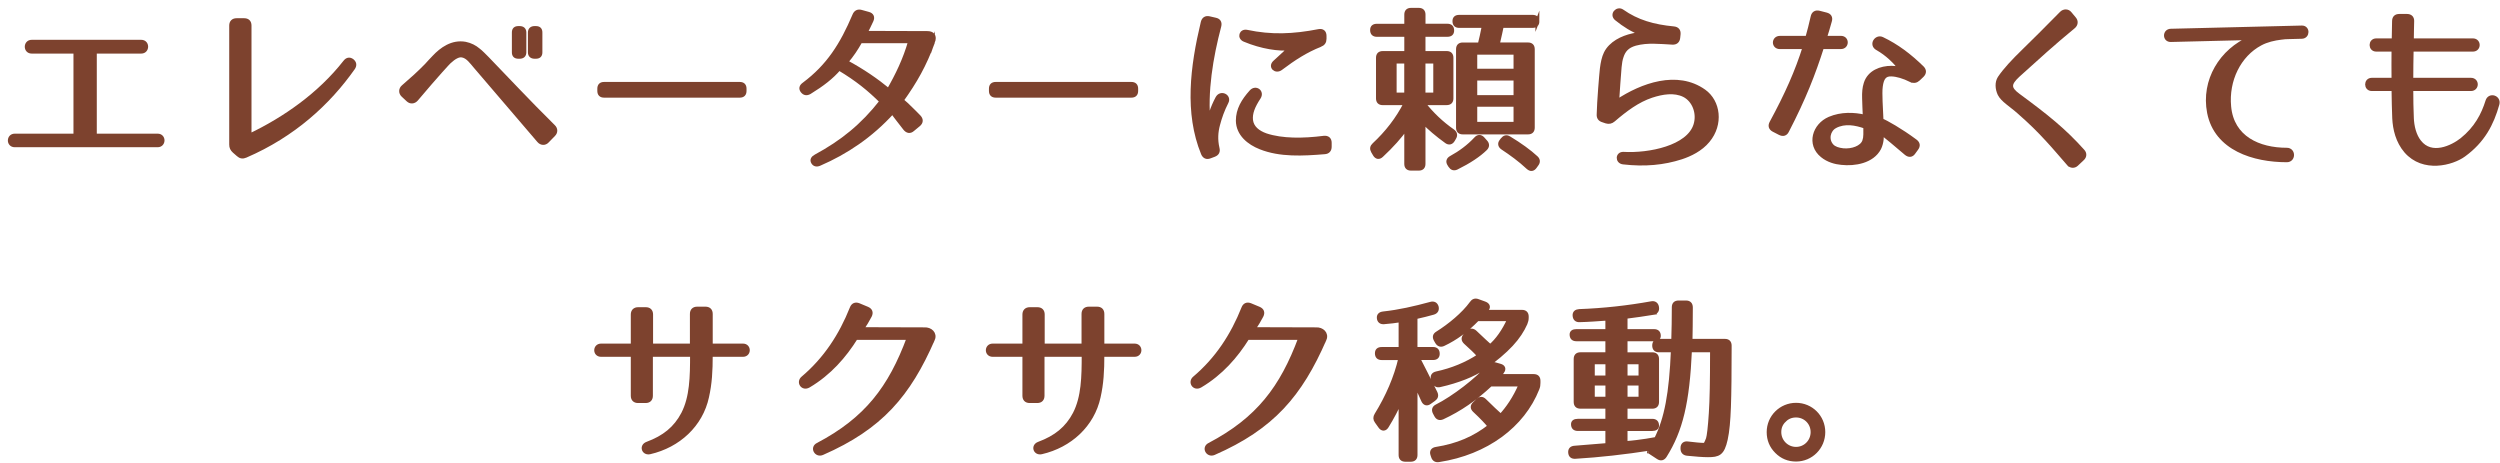 <svg width="254" height="47" viewBox="0 0 254 47" fill="none" xmlns="http://www.w3.org/2000/svg">
<path d="M1.495 13.78H7.664V5.243H3.213C2.545 5.243 2.561 4.246 3.213 4.246H14.355C15.024 4.246 15.007 5.243 14.355 5.243H9.634V13.78H16.019C16.687 13.78 16.671 14.758 16.019 14.758H1.495C0.827 14.758 0.843 13.78 1.495 13.78Z" fill="#7D422E" stroke="#7D422E" stroke-width="0.4" stroke-miterlimit="10"/>
<path d="M23.489 14.687V2.596C23.489 2.252 23.689 2.052 24.031 2.052H24.809C25.152 2.052 25.352 2.233 25.352 2.596V13.78C28.915 12.077 32.46 9.611 35.047 6.312C35.264 6.021 35.518 5.985 35.77 6.166C36.023 6.367 36.077 6.62 35.88 6.911C33.367 10.481 29.821 13.728 24.955 15.829C24.664 15.956 24.431 15.92 24.212 15.72L23.796 15.357C23.579 15.157 23.489 14.975 23.489 14.687Z" fill="#7D422E" stroke="#7D422E" stroke-width="0.4" stroke-miterlimit="10"/>
<path d="M47.705 6.076C47.488 5.859 47.253 5.694 46.981 5.642C46.6 5.551 46.132 5.823 45.644 6.276C45.572 6.331 44.378 7.617 42.298 10.083C42.062 10.355 41.72 10.391 41.465 10.155L40.941 9.666C40.689 9.43 40.689 9.05 40.977 8.814C41.862 8.053 42.605 7.383 43.328 6.639C43.564 6.386 43.816 6.095 44.087 5.823C44.866 4.988 45.951 4.211 47.272 4.444C47.814 4.554 48.247 4.788 48.592 5.079C48.792 5.205 49.37 5.804 49.497 5.93C51.505 7.998 53.459 10.119 56.243 12.874C56.479 13.11 56.479 13.437 56.243 13.671L55.591 14.341C55.355 14.594 54.994 14.577 54.758 14.305L48.319 6.782C48.119 6.546 47.921 6.293 47.705 6.076ZM52.788 5.768H52.678C52.352 5.768 52.207 5.623 52.207 5.315V3.302C52.207 2.994 52.352 2.849 52.678 2.849H52.788C53.095 2.849 53.276 2.994 53.276 3.302V5.315C53.276 5.623 53.095 5.768 52.788 5.768ZM54.434 5.768H54.325C54.018 5.768 53.837 5.623 53.837 5.315V3.302C53.837 2.994 54.018 2.849 54.325 2.849H54.434C54.761 2.849 54.906 2.994 54.906 3.302V5.315C54.906 5.623 54.761 5.768 54.434 5.768Z" fill="#7D422E" stroke="#7D422E" stroke-width="0.4" stroke-miterlimit="10"/>
<path d="M75.159 9.721H61.376C61.05 9.721 60.888 9.558 60.888 9.232V9.014C60.888 8.688 61.05 8.526 61.376 8.526H75.159C75.486 8.526 75.647 8.688 75.647 9.014V9.232C75.647 9.558 75.486 9.721 75.159 9.721Z" fill="#7D422E" stroke="#7D422E" stroke-width="0.4" stroke-miterlimit="10"/>
<path d="M94.783 4.299C93.933 6.62 92.993 8.268 91.618 10.19C91.925 10.443 92.232 10.734 92.577 11.078C92.812 11.314 93.084 11.567 93.371 11.874C93.624 12.146 93.607 12.418 93.336 12.654L92.722 13.162C92.451 13.399 92.179 13.344 91.944 13.053C91.346 12.273 90.968 11.82 90.678 11.386C88.472 13.814 85.956 15.483 83.279 16.643C82.972 16.788 82.737 16.714 82.61 16.497C82.465 16.261 82.575 16.044 82.882 15.882C85.559 14.431 87.62 12.781 89.557 10.298C88.291 9.048 87.096 8.068 85.252 6.963C84.51 7.834 83.553 8.576 82.249 9.375C81.958 9.537 81.725 9.501 81.525 9.248C81.344 9.012 81.38 8.776 81.687 8.559C84.164 6.71 85.54 4.535 86.806 1.544C86.932 1.236 87.168 1.11 87.494 1.2L88.217 1.401C88.579 1.491 88.705 1.744 88.543 2.09C88.343 2.524 88.146 2.925 87.929 3.34L94.204 3.359C94.728 3.359 95.037 3.612 94.783 4.301V4.299ZM85.975 6.293C87.658 7.199 89.05 8.161 90.28 9.174C91.149 7.669 91.944 6.038 92.47 4.189H87.422C86.97 4.986 86.589 5.568 85.975 6.293Z" fill="#7D422E" stroke="#7D422E" stroke-width="0.4" stroke-miterlimit="10"/>
<path d="M114.948 9.721H101.165C100.839 9.721 100.677 9.558 100.677 9.232V9.014C100.677 8.688 100.839 8.526 101.165 8.526H114.948C115.275 8.526 115.436 8.688 115.436 9.014V9.232C115.436 9.558 115.275 9.721 114.948 9.721Z" fill="#7D422E" stroke="#7D422E" stroke-width="0.4" stroke-miterlimit="10"/>
<path d="M123.882 2.651C123.049 5.804 122.454 9.339 122.797 12.566C122.868 11.896 123.139 11.006 123.682 9.973C124.025 9.32 124.929 9.773 124.622 10.372C124.206 11.188 123.953 11.913 123.753 12.674C123.554 13.418 123.501 14.195 123.699 15.049C123.789 15.393 123.68 15.612 123.356 15.739L122.923 15.901C122.597 16.027 122.361 15.92 122.219 15.593C120.536 11.479 121.114 6.801 122.199 2.269C122.29 1.925 122.506 1.78 122.852 1.852L123.485 1.997C123.827 2.069 123.972 2.288 123.882 2.651ZM134.572 15.467C132.366 15.648 130.05 15.774 128.061 14.978C126.904 14.524 125.781 13.637 125.764 12.258C125.764 11.135 126.307 10.229 127.121 9.322C127.573 8.814 128.277 9.322 127.899 9.902C127.302 10.808 127.03 11.514 127.104 12.204C127.195 12.964 127.792 13.454 128.622 13.745C130.269 14.288 132.404 14.269 134.519 13.997C134.881 13.962 135.098 14.143 135.098 14.505V14.904C135.098 15.247 134.917 15.448 134.574 15.467H134.572ZM134.139 4.571C132.673 5.15 131.445 5.949 130.124 6.946C129.617 7.328 129.02 6.784 129.51 6.331L131.047 4.917C129.962 5.026 128.208 4.79 126.435 4.046C125.874 3.81 126.093 3.104 126.688 3.23C129.148 3.755 131.409 3.664 133.977 3.159C134.357 3.087 134.574 3.268 134.574 3.648V3.939C134.574 4.265 134.429 4.447 134.141 4.573L134.139 4.571Z" fill="#7D422E" stroke="#7D422E" stroke-width="0.4" stroke-miterlimit="10"/>
<path d="M147.539 3.104C147.539 3.395 147.377 3.538 147.051 3.538H144.628V5.387H146.98C147.306 5.387 147.467 5.549 147.467 5.875V9.99C147.467 10.317 147.306 10.479 146.98 10.479H144.609C145.495 11.602 146.473 12.528 147.594 13.308C147.846 13.489 147.92 13.725 147.755 13.997L147.629 14.214C147.467 14.505 147.213 14.558 146.961 14.377C146.001 13.687 145.223 13.017 144.628 12.402V16.645C144.628 16.972 144.467 17.134 144.141 17.134H143.362C143.036 17.134 142.875 16.972 142.875 16.645V12.984C142.242 13.89 141.409 14.816 140.362 15.793C140.109 16.03 139.855 15.994 139.674 15.684L139.493 15.376C139.348 15.123 139.383 14.904 139.602 14.706C140.904 13.492 141.989 12.113 142.822 10.482H140.49C140.164 10.482 140.002 10.319 140.002 9.992V5.878C140.002 5.551 140.164 5.389 140.49 5.389H142.877V3.54H139.893C139.567 3.54 139.405 3.378 139.405 3.051C139.405 2.76 139.567 2.617 139.893 2.617H142.877V1.489C142.877 1.162 143.039 1 143.365 1H144.143C144.469 1 144.631 1.162 144.631 1.489V2.612H147.053C147.379 2.612 147.541 2.775 147.541 3.101L147.539 3.104ZM142.872 6.257H141.697V9.611H142.872V6.257ZM145.821 6.257H144.626V9.611H145.821V6.257ZM150.92 15.104C150.252 15.758 149.274 16.409 147.991 17.043C147.72 17.17 147.503 17.098 147.339 16.843L147.248 16.698C147.068 16.426 147.139 16.189 147.429 16.027C148.353 15.519 149.202 14.904 149.961 14.088C150.178 13.852 150.433 13.852 150.649 14.088L150.939 14.415C151.139 14.632 151.139 14.887 150.92 15.104ZM156.201 2.159C156.201 2.467 156.039 2.632 155.713 2.632H152.584C152.493 3.013 152.384 3.648 152.167 4.516H155.242C155.568 4.516 155.73 4.678 155.73 5.005V12.964C155.73 13.291 155.568 13.454 155.242 13.454H148.622C148.296 13.454 148.134 13.291 148.134 12.964V5.007C148.134 4.68 148.296 4.518 148.622 4.518H150.34C150.466 4.029 150.611 3.376 150.756 2.634H148.26C147.934 2.634 147.772 2.472 147.772 2.145C147.772 1.854 147.934 1.711 148.26 1.711H155.711C156.037 1.711 156.199 1.873 156.199 2.164L156.201 2.159ZM153.976 5.351H149.888V7.183H153.976V5.351ZM153.976 7.979H149.888V9.864H153.976V7.979ZM153.976 10.644H149.888V12.583H153.976V10.644ZM153.324 14.033C154.464 14.723 155.385 15.393 156.072 16.027C156.289 16.228 156.308 16.461 156.127 16.698L155.946 16.95C155.746 17.222 155.513 17.241 155.259 17.022C154.409 16.225 153.521 15.591 152.672 15.028C152.401 14.847 152.329 14.594 152.527 14.338L152.636 14.193C152.836 13.94 153.053 13.866 153.324 14.031V14.033Z" fill="#7D422E" stroke="#7D422E" stroke-width="0.4" stroke-miterlimit="10"/>
<path d="M169.93 4.337C169.242 4.301 168.645 4.246 168.102 4.246C167.398 4.227 166.765 4.282 166.148 4.447C165.315 4.683 164.954 5.136 164.756 5.751C164.647 6.059 164.594 6.405 164.556 6.803C164.52 7.147 164.321 9.904 164.304 10.303C166.817 8.635 170.398 7.33 173.13 9.27C174.613 10.322 174.92 12.623 173.528 14.291C172.804 15.178 171.7 15.705 170.815 15.994C169.025 16.573 167.107 16.755 164.918 16.502C164.285 16.43 164.321 15.595 164.954 15.631C167.521 15.777 171.555 14.997 172.262 12.676C172.623 11.498 172.117 10.174 171.105 9.666C170.11 9.177 168.899 9.375 167.795 9.737C166.384 10.21 165.172 11.116 163.926 12.184C163.69 12.385 163.473 12.421 163.202 12.347L162.876 12.237C162.55 12.146 162.405 11.946 162.424 11.622C162.443 10.408 162.695 7.397 162.75 6.963C162.821 6.4 162.931 5.84 163.147 5.403C163.654 4.387 164.811 3.827 165.879 3.59C166.241 3.5 166.674 3.464 166.893 3.464C165.808 3.047 165.049 2.558 164.235 1.904C163.692 1.47 164.325 0.797 164.813 1.143C166.331 2.212 167.978 2.684 170.058 2.884C170.42 2.92 170.582 3.137 170.546 3.483L170.51 3.827C170.475 4.17 170.275 4.351 169.932 4.335L169.93 4.337Z" fill="#7D422E" stroke="#7D422E" stroke-width="0.4" stroke-miterlimit="10"/>
<path d="M181.576 13.291C181.414 13.618 181.159 13.69 180.833 13.527L180.2 13.201C179.893 13.039 179.803 12.783 179.984 12.457C181.557 9.556 182.571 7.254 183.349 4.788H180.836C180.148 4.788 180.167 3.846 180.836 3.846H183.62C183.82 3.175 183.982 2.467 184.163 1.706C184.234 1.363 184.47 1.198 184.831 1.289L185.536 1.47C185.897 1.561 186.024 1.797 185.917 2.14C185.755 2.739 185.574 3.318 185.41 3.843H187.037C187.706 3.843 187.689 4.785 187.037 4.785H185.119C184.251 7.505 183.292 9.971 181.574 13.289L181.576 13.291ZM194.146 8.144C193.403 7.781 192.718 7.581 192.175 7.564C191.471 7.529 191.199 7.946 191.09 8.778C191.035 9.196 191.054 9.721 191.071 10.319C191.09 10.882 191.126 11.533 191.161 12.223C191.595 12.385 193.115 13.239 194.598 14.343C194.888 14.56 194.924 14.816 194.707 15.104L194.417 15.502C194.217 15.793 193.946 15.81 193.658 15.574C192.518 14.596 191.723 13.943 191.197 13.525C191.197 13.742 191.197 13.959 191.178 14.179C191.142 14.47 191.069 14.777 190.926 15.066C190.221 16.407 188.429 16.698 187.092 16.552C186.478 16.497 185.736 16.299 185.138 15.808C183.727 14.665 184.324 12.726 185.881 12.056C187.075 11.548 188.394 11.602 189.462 11.855C189.443 11.13 189.391 10.515 189.391 9.988C189.372 9.408 189.41 8.919 189.553 8.483C189.914 7.323 191.09 6.887 192.194 6.887C192.446 6.887 192.899 6.942 193.063 6.958C192.52 6.269 191.761 5.489 190.731 4.909C190.062 4.528 190.64 3.676 191.219 3.948C192.737 4.673 194.003 5.635 195.288 6.884C195.54 7.137 195.54 7.409 195.288 7.664L194.907 8.027C194.672 8.244 194.436 8.28 194.148 8.137L194.146 8.144ZM186.44 12.838C185.771 13.201 185.536 14.179 186.114 14.813C186.366 15.085 186.783 15.211 187.254 15.266C188.177 15.357 189.172 14.994 189.405 14.341C189.477 14.14 189.515 13.907 189.515 13.652V12.871C188.539 12.528 187.435 12.309 186.44 12.836V12.838Z" fill="#7D422E" stroke="#7D422E" stroke-width="0.4" stroke-miterlimit="10"/>
<path d="M210.171 16.645C209.392 15.758 208.743 14.978 208.019 14.198C207.17 13.272 206.32 12.421 205.071 11.333C204.709 11.006 204.293 10.718 203.95 10.427C203.588 10.136 203.298 9.847 203.155 9.556C202.903 9.012 202.865 8.378 203.155 7.924C203.717 7.09 204.531 6.221 205.668 5.115C206.699 4.098 207.712 3.12 209.447 1.343C209.699 1.091 210.08 1.091 210.297 1.363L210.749 1.906C210.965 2.159 210.93 2.486 210.677 2.703C208.562 4.444 207.06 5.821 205.052 7.633C204.112 8.504 204.057 8.957 205.071 9.701C207.929 11.805 209.702 13.217 211.617 15.357C211.834 15.593 211.817 15.901 211.582 16.118L210.968 16.697C210.732 16.915 210.39 16.898 210.173 16.643L210.171 16.645Z" fill="#7D422E" stroke="#7D422E" stroke-width="0.4" stroke-miterlimit="10"/>
<path d="M231.783 3.829C231.041 3.92 230.317 4.082 229.668 4.428C227.478 5.587 226.231 8.163 226.484 10.827C226.774 14.019 229.504 15.214 232.345 15.214C233.049 15.214 233.049 16.282 232.345 16.282C228.999 16.282 225.165 15.123 224.442 11.443C223.809 8.18 225.689 5.115 228.656 3.865L220.553 4.065C219.901 4.084 219.901 3.14 220.553 3.123L233.866 2.796C234.499 2.777 234.499 3.722 233.866 3.738L232.509 3.774C232.274 3.774 232.038 3.793 231.786 3.829H231.783Z" fill="#7D422E" stroke="#7D422E" stroke-width="0.4" stroke-miterlimit="10"/>
<path d="M245.041 11.932C245.076 12.874 245.312 13.78 245.8 14.398C247.03 15.994 249.165 14.961 250.124 14.198C251.571 13.039 252.294 11.66 252.727 10.264C252.944 9.575 253.922 9.883 253.741 10.572C253.179 12.585 252.275 14.324 250.324 15.739C249.129 16.609 246.219 17.389 244.446 15.357C243.596 14.36 243.306 13.127 243.251 12.003C243.215 11.188 243.196 10.136 243.18 9.048H240.974C240.341 9.048 240.341 8.106 240.974 8.106H243.18C243.161 7.054 243.18 6.002 243.18 5.043H241.426C240.793 5.043 240.793 4.101 241.426 4.101H243.199L243.235 2.162C243.235 1.799 243.415 1.618 243.777 1.618H244.555C244.898 1.618 245.098 1.818 245.079 2.162C245.06 2.615 245.06 3.304 245.043 4.101H251.247C251.899 4.101 251.899 5.043 251.247 5.043H245.024C245.005 6.004 244.988 7.056 244.988 8.106H251.047C251.716 8.106 251.699 9.048 251.047 9.048H244.988C244.988 10.117 245.007 11.114 245.043 11.929L245.041 11.932Z" fill="#7D422E" stroke="#7D422E" stroke-width="0.4" stroke-miterlimit="10"/>
<path d="M71.833 40.331C71.219 43.176 68.939 45.28 66.026 45.95C65.393 46.096 65.122 45.316 65.755 45.08C67.473 44.445 68.63 43.52 69.408 42.034C70.276 40.347 70.312 38.282 70.312 36.052H66.133V40.204C66.133 40.548 65.952 40.748 65.591 40.748H64.832C64.47 40.748 64.289 40.548 64.289 40.204V36.052H61.069C60.401 36.052 60.417 35.109 61.069 35.109H64.289V31.956C64.289 31.613 64.489 31.412 64.832 31.412H65.61C65.952 31.412 66.152 31.594 66.152 31.956V35.109H70.295V31.901C70.295 31.539 70.495 31.357 70.838 31.357H71.671C72.014 31.357 72.213 31.539 72.213 31.901V35.109H75.488C76.14 35.109 76.14 36.052 75.488 36.052H72.213C72.213 37.683 72.142 38.971 71.833 40.331Z" fill="#7D422E" stroke="#7D422E" stroke-width="0.4" stroke-miterlimit="10"/>
<path d="M94.783 34.475C92.322 40.114 89.502 43.432 83.534 46.041C82.936 46.294 82.484 45.497 83.082 45.19C88.02 42.597 90.442 39.405 92.325 34.329H86.954C85.797 36.178 84.276 37.936 82.161 39.188C81.547 39.551 81.095 38.826 81.563 38.427C83.86 36.488 85.433 34.077 86.537 31.302C86.663 30.976 86.918 30.868 87.241 30.995L88.11 31.357C88.453 31.503 88.543 31.756 88.381 32.083C88.129 32.555 87.91 32.934 87.567 33.442L93.916 33.461C94.531 33.425 95.037 33.895 94.785 34.477L94.783 34.475Z" fill="#7D422E" stroke="#7D422E" stroke-width="0.4" stroke-miterlimit="10"/>
<path d="M111.622 40.331C111.008 43.176 108.728 45.28 105.815 45.95C105.182 46.096 104.911 45.316 105.544 45.08C107.262 44.445 108.419 43.52 109.197 42.034C110.065 40.347 110.101 38.282 110.101 36.052H105.922V40.204C105.922 40.548 105.741 40.748 105.38 40.748H104.62C104.259 40.748 104.078 40.548 104.078 40.204V36.052H100.858C100.189 36.052 100.206 35.109 100.858 35.109H104.078V31.956C104.078 31.613 104.278 31.412 104.62 31.412H105.399C105.741 31.412 105.941 31.594 105.941 31.956V35.109H110.084V31.901C110.084 31.539 110.284 31.357 110.627 31.357H111.46C111.802 31.357 112.002 31.539 112.002 31.901V35.109H115.277C115.929 35.109 115.929 36.052 115.277 36.052H112.002C112.002 37.683 111.931 38.971 111.622 40.331Z" fill="#7D422E" stroke="#7D422E" stroke-width="0.4" stroke-miterlimit="10"/>
<path d="M134.572 34.475C132.111 40.114 129.291 43.432 123.323 46.041C122.725 46.294 122.273 45.497 122.871 45.19C127.809 42.597 130.231 39.405 132.113 34.329H126.742C125.586 36.178 124.065 37.936 121.95 39.188C121.336 39.551 120.884 38.826 121.352 38.427C123.649 36.488 125.222 34.077 126.326 31.302C126.452 30.976 126.707 30.868 127.03 30.995L127.899 31.357C128.242 31.503 128.332 31.756 128.17 32.083C127.918 32.555 127.699 32.934 127.356 33.442L133.705 33.461C134.319 33.425 134.826 33.895 134.574 34.477L134.572 34.475Z" fill="#7D422E" stroke="#7D422E" stroke-width="0.4" stroke-miterlimit="10"/>
<path d="M140.611 32.734C140.304 32.769 140.104 32.607 140.088 32.3C140.069 32.047 140.214 31.882 140.54 31.846C142.187 31.665 143.669 31.322 145.352 30.868C145.659 30.778 145.875 30.887 145.966 31.176C146.037 31.467 145.93 31.684 145.623 31.775C145.135 31.92 144.519 32.066 143.814 32.228V35.455H145.587C145.913 35.455 146.075 35.617 146.075 35.944C146.075 36.235 145.913 36.378 145.587 36.378H144.069C144.521 37.249 145.119 38.427 145.842 39.897C145.987 40.188 145.913 40.405 145.68 40.567L145.247 40.875C144.976 41.075 144.74 41.001 144.595 40.693C144.343 40.114 144.072 39.534 143.817 39.007V46.222C143.817 46.549 143.655 46.711 143.329 46.711H142.786C142.46 46.711 142.299 46.549 142.299 46.222V40.657C141.918 41.528 141.466 42.399 140.906 43.305C140.707 43.632 140.435 43.632 140.219 43.324L139.857 42.816C139.695 42.599 139.695 42.382 139.838 42.146C140.978 40.297 141.827 38.356 142.28 36.381H140.381C140.055 36.381 139.893 36.218 139.893 35.892C139.893 35.601 140.055 35.458 140.381 35.458H142.299V32.538C141.775 32.629 141.213 32.684 140.616 32.738L140.611 32.734ZM152.639 37.755C152.548 37.9 152.439 38.046 152.313 38.208H155.823C156.149 38.208 156.31 38.37 156.31 38.697V38.897C156.31 39.114 156.291 39.279 156.201 39.496C154.718 43.248 151.011 46.005 146.199 46.747C145.892 46.802 145.692 46.676 145.602 46.404L145.53 46.187C145.421 45.86 145.566 45.662 145.911 45.607C148.081 45.264 149.8 44.519 151.356 43.305C151.066 42.943 150.561 42.399 149.819 41.709C149.566 41.473 149.566 41.237 149.8 41.02L150.142 40.693C150.378 40.476 150.594 40.457 150.83 40.693C151.534 41.399 152.096 41.907 152.477 42.253C153.164 41.509 153.905 40.46 154.502 39.062H151.446C149.854 40.548 148.317 41.6 146.563 42.416C146.273 42.542 146.056 42.47 145.911 42.198L145.766 41.926C145.621 41.636 145.694 41.418 145.982 41.273C147.646 40.438 150.123 38.554 151.246 37.211C151.427 36.994 151.627 36.939 151.898 37.011L152.405 37.156C152.748 37.247 152.838 37.483 152.641 37.755H152.639ZM151.12 31.355L150.849 31.682H154.628C154.954 31.682 155.116 31.844 155.116 32.171V32.261C155.116 32.478 155.08 32.643 154.99 32.86C154.357 34.291 153.2 35.634 150.685 37.411C149.745 38.065 148.153 38.716 146.289 39.133C145.999 39.205 145.802 39.078 145.692 38.79L145.602 38.554C145.476 38.227 145.621 38.01 145.944 37.938C147.536 37.595 149 36.996 150.285 36.145C149.923 35.727 149.471 35.31 148.893 34.785C148.641 34.549 148.641 34.313 148.857 34.079L149.164 33.752C149.381 33.535 149.635 33.535 149.869 33.752C150.628 34.477 151.063 34.876 151.406 35.183C152.11 34.585 152.781 33.661 153.341 32.428H150.104C149.019 33.552 147.915 34.368 146.649 34.966C146.377 35.093 146.161 35.021 145.997 34.749L145.871 34.532C145.709 34.241 145.761 34.024 146.032 33.862C147.279 33.082 148.691 31.923 149.504 30.799C149.666 30.563 149.866 30.472 150.156 30.582L150.809 30.818C151.135 30.928 151.261 31.145 151.115 31.362L151.12 31.355Z" fill="#7D422E" stroke="#7D422E" stroke-width="0.4" stroke-miterlimit="10"/>
<path d="M167.959 31.791C167.074 31.937 166.131 32.063 165.156 32.19V33.64H168.05C168.376 33.64 168.537 33.802 168.537 34.129C168.537 34.346 168.376 34.472 168.05 34.472H165.156V35.994H167.869C168.195 35.994 168.357 36.157 168.357 36.483V40.834C168.357 41.161 168.195 41.323 167.869 41.323H165.156V42.754H167.869C168.195 42.754 168.357 42.916 168.357 43.243C168.357 43.46 168.195 43.587 167.869 43.587H165.156V45.018C166.712 44.908 168.266 44.6 168.266 44.6C169.297 42.535 169.784 39.978 169.965 35.591H168.554C168.228 35.591 168.066 35.429 168.066 35.102C168.066 34.794 168.228 34.63 168.554 34.63H170.001C170.037 33.487 170.056 32.4 170.056 31.221C170.056 30.895 170.217 30.732 170.544 30.732H171.303C171.629 30.732 171.791 30.914 171.791 31.241C171.791 32.71 171.771 33.778 171.755 34.63H175.246C175.572 34.63 175.734 34.792 175.734 35.119V35.355C175.734 37.838 175.715 39.887 175.662 41.337C175.608 42.752 175.517 43.82 175.336 44.636C175.01 46.105 174.594 46.249 173.528 46.249C173.021 46.249 172.297 46.194 171.412 46.103C171.105 46.067 170.941 45.886 170.941 45.578V45.507C170.941 45.18 171.141 44.999 171.484 45.054C172.226 45.144 172.769 45.199 173.183 45.199C173.218 45.199 173.344 45.089 173.525 44.584C173.616 44.312 173.725 43.405 173.816 41.991C173.906 40.667 173.942 38.637 173.942 35.973V35.591H171.7C171.464 40.903 170.777 43.73 169.149 46.323C168.968 46.594 168.733 46.649 168.461 46.468L167.576 45.888C167.576 45.888 167.395 46.196 167.738 45.562C165.061 45.979 162.474 46.268 160.051 46.413C159.725 46.432 159.544 46.287 159.528 45.96C159.509 45.669 159.673 45.507 159.98 45.488C160.975 45.416 162.095 45.325 163.307 45.216V43.584H160.304C159.978 43.584 159.816 43.422 159.816 43.095C159.816 42.878 159.978 42.752 160.304 42.752H163.307V41.321H160.575C160.249 41.321 160.087 41.158 160.087 40.832V36.481C160.087 36.154 160.249 35.992 160.575 35.992H163.307V34.47H160.161C159.835 34.47 159.673 34.308 159.673 33.981C159.673 33.764 159.835 33.638 160.161 33.638H163.307V32.369C162.293 32.44 161.353 32.514 160.484 32.531C160.177 32.55 159.997 32.385 159.978 32.059C159.958 31.768 160.139 31.625 160.449 31.605C162.945 31.515 165.368 31.243 167.793 30.809C168.1 30.754 168.299 30.899 168.354 31.207V31.226C168.409 31.534 168.264 31.734 167.957 31.789L167.959 31.791ZM163.312 36.812H161.829V38.353H163.312V36.812ZM163.312 38.969H161.829V40.51H163.312V38.969ZM166.676 36.812H165.158V38.353H166.676V36.812ZM166.676 38.969H165.158V40.51H166.676V38.969Z" fill="#7D422E" stroke="#7D422E" stroke-width="0.4" stroke-miterlimit="10"/>
<path d="M185.248 43.901C185.248 45.442 184.018 46.692 182.48 46.692C181.702 46.692 181.052 46.42 180.51 45.877C179.967 45.333 179.696 44.679 179.696 43.901C179.696 42.361 180.943 41.127 182.48 41.127C184.018 41.127 185.248 42.361 185.248 43.901ZM181.286 42.704C180.943 43.031 180.779 43.429 180.779 43.901C180.779 44.844 181.538 45.605 182.478 45.605C183.418 45.605 184.16 44.844 184.16 43.901C184.16 42.959 183.418 42.215 182.478 42.215C182.007 42.215 181.609 42.377 181.283 42.704H181.286Z" fill="#7D422E" stroke="#7D422E" stroke-width="0.4" stroke-miterlimit="10"/>
</svg>

